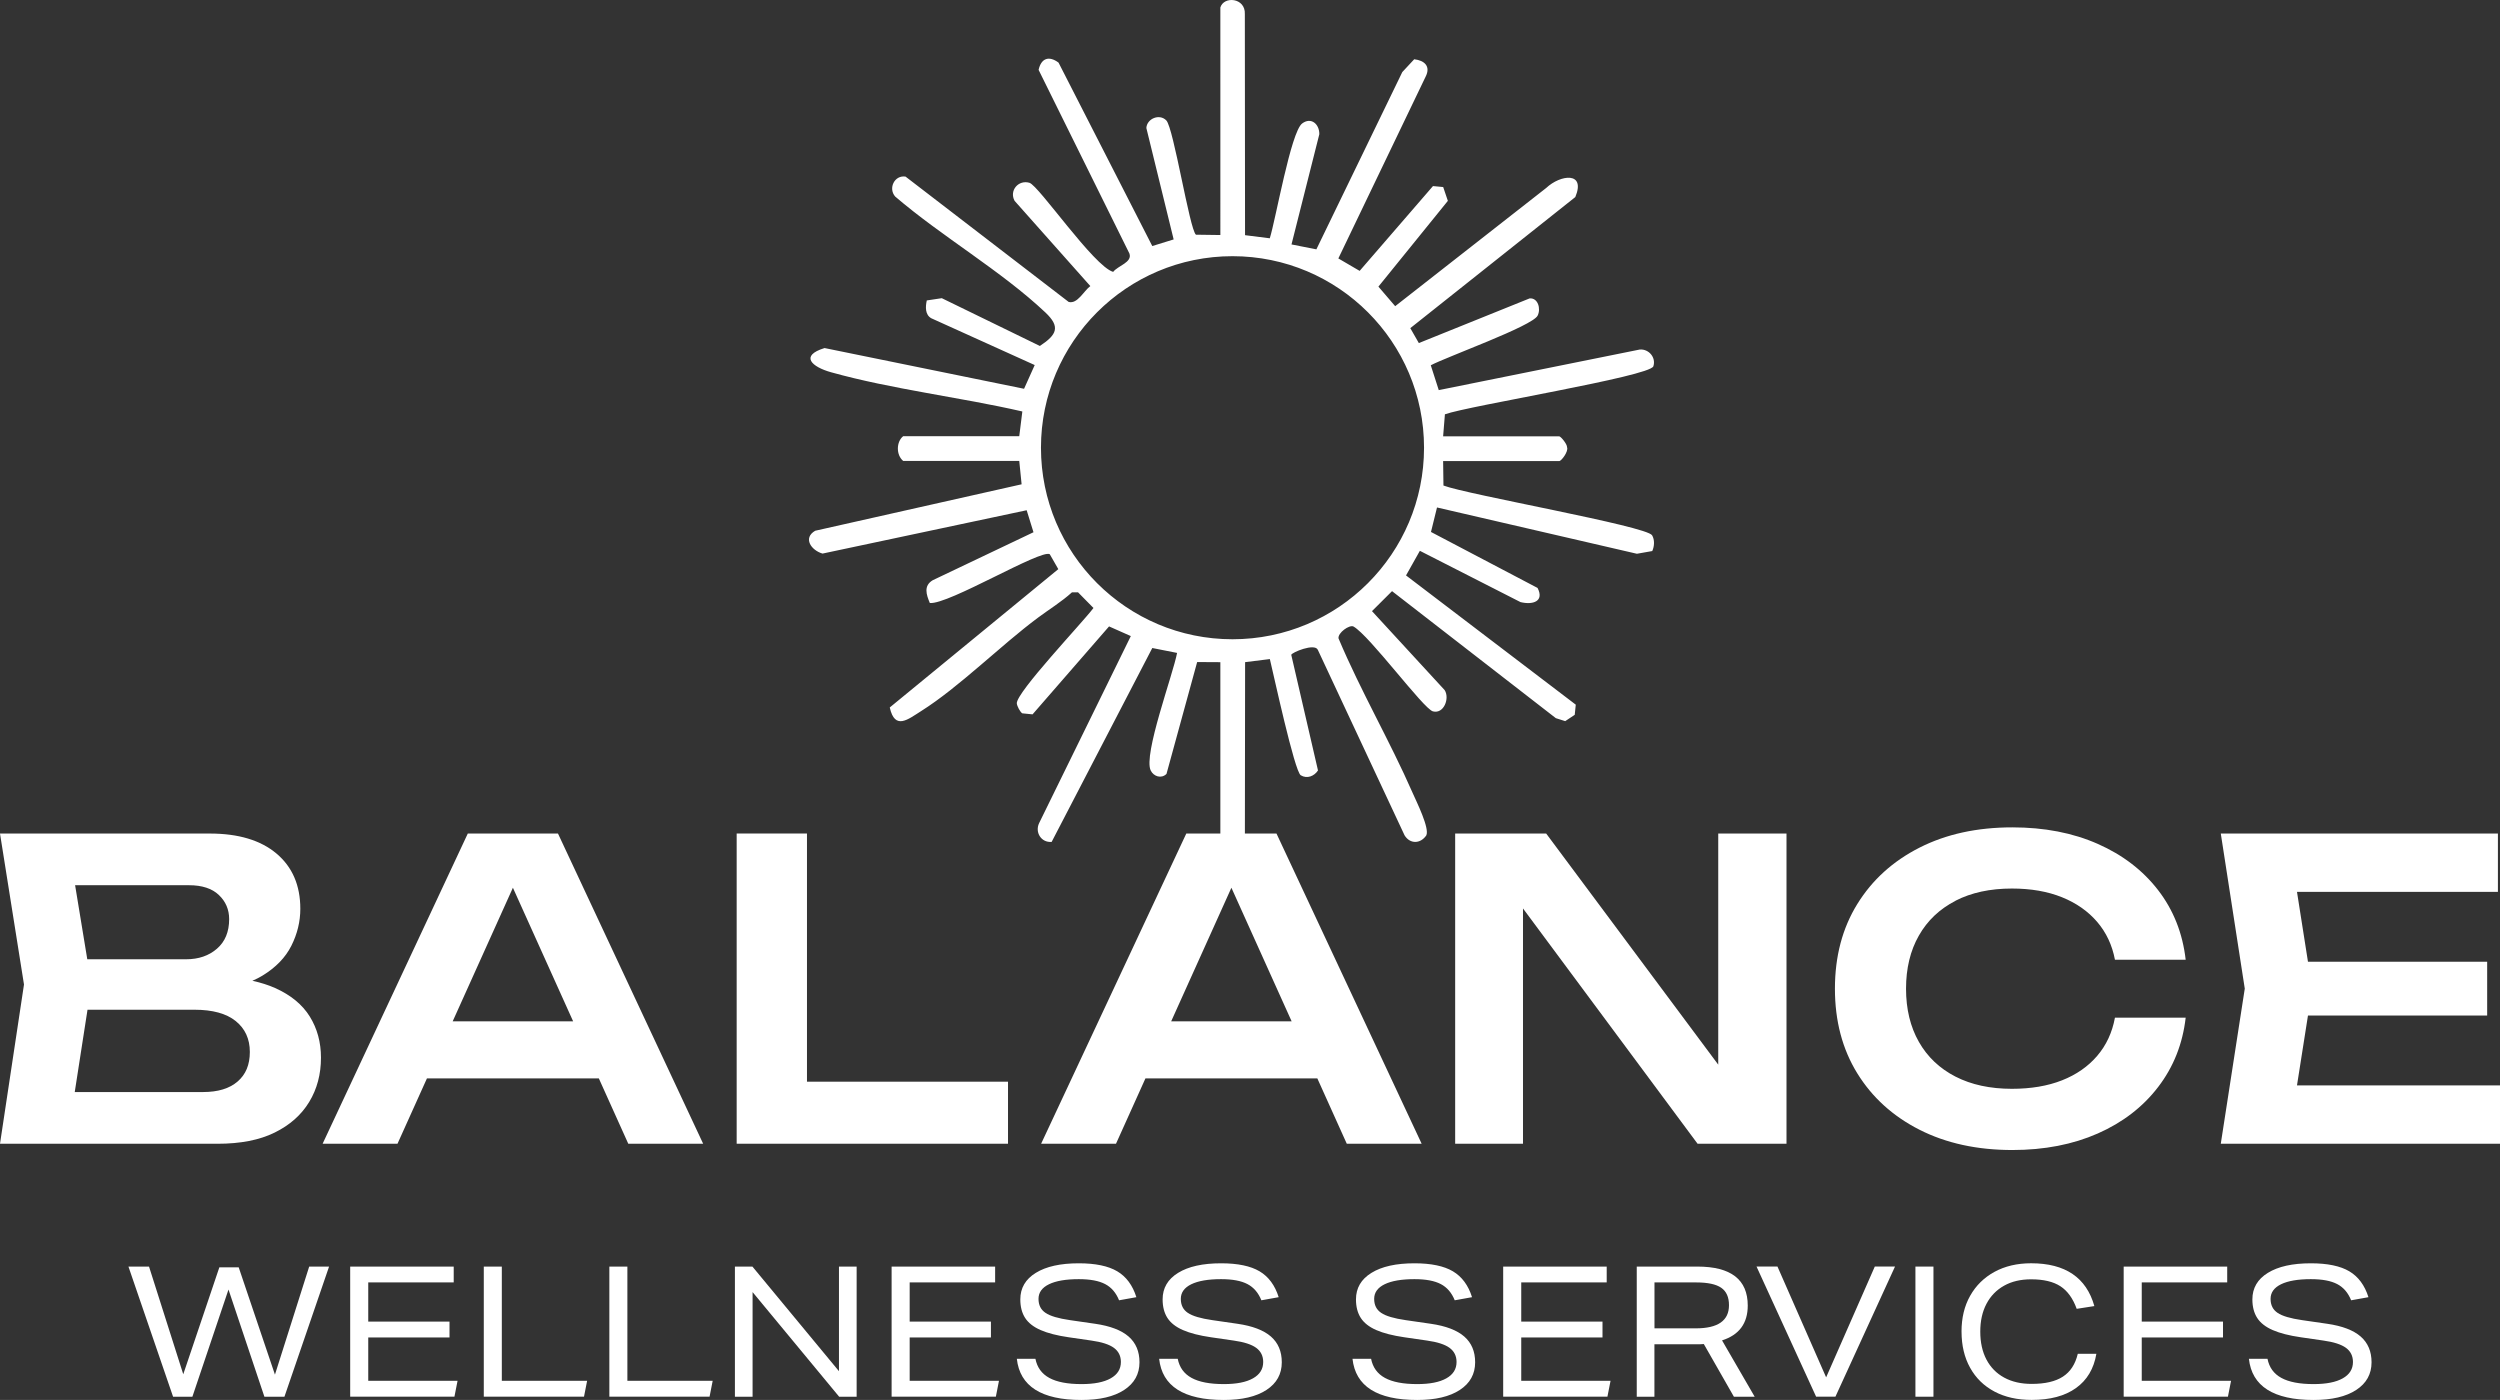 <?xml version="1.0" encoding="UTF-8"?>
<svg xmlns="http://www.w3.org/2000/svg" id="Layer_2" data-name="Layer 2" viewBox="0 0 755.6 423.12">
  <rect x="0" y="0" width="755.6" height="423.12" fill="#333333" stroke="none"/>
  <defs>
    <style>
      .cls-1 {
        fill: #fff;
      }
    </style>
  </defs>
  <g id="Layer_1-2" data-name="Layer 1">
    <g>
      <g>
        <path class="cls-1" d="M83.14,298.62c-2.05-.92-4.35-1.64-6.86-2.19,1.09-.47,2.11-.99,3.05-1.56,4.04-2.46,6.96-5.48,8.75-9.06,1.79-3.58,2.69-7.29,2.69-11.13,0-7.08-2.4-12.65-7.19-16.69-4.79-4.04-11.52-6.06-20.19-6.06H0l7.25,45.63-7.25,48.13h65.76c6.92,0,12.67-1.12,17.25-3.38,4.58-2.25,8.06-5.33,10.44-9.25,2.38-3.92,3.56-8.38,3.56-13.38,0-4.67-1.13-8.81-3.38-12.44-2.25-3.63-5.75-6.5-10.5-8.63ZM66.13,270.49c2.08,1.96,3.13,4.4,3.13,7.31,0,3.83-1.23,6.81-3.69,8.94-2.46,2.13-5.56,3.19-9.31,3.19h-29.88l-3.68-22.38h34.44c3.92,0,6.92.98,9,2.94ZM71.82,326.87c-2.46,2.13-5.94,3.19-10.44,3.19H22.59l3.86-24.88h32.31c5.5,0,9.67,1.15,12.5,3.44,2.83,2.29,4.25,5.4,4.25,9.31s-1.23,6.81-3.69,8.94Z"></path>
        <path class="cls-1" d="M141.39,251.92l-43.88,93.76h22.63l8.9-19.75h51.95l8.9,19.75h22.63l-43.88-93.76h-27.25ZM136.82,308.68l18.2-40.37,18.2,40.37h-36.39Z"></path>
        <polygon class="cls-1" points="243.9 251.92 222.65 251.92 222.65 345.68 304.66 345.68 304.66 326.93 243.9 326.93 243.9 251.92"></polygon>
        <path class="cls-1" d="M358.55,251.92l-43.88,93.76h22.63l8.9-19.75h51.95l8.9,19.75h22.63l-43.88-93.76h-27.25ZM353.98,308.68l18.2-40.37,18.2,40.37h-36.39Z"></path>
        <polygon class="cls-1" points="519.32 321.78 467.31 251.92 439.81 251.92 439.81 345.68 460.31 345.68 460.31 274.57 513.07 345.68 539.95 345.68 539.95 251.92 519.32 251.92 519.32 321.78"></polygon>
        <path class="cls-1" d="M591.02,272.24c4.79-2.46,10.48-3.69,17.06-3.69,5.75,0,10.79.88,15.13,2.63,4.33,1.75,7.88,4.23,10.63,7.44,2.75,3.21,4.54,7.02,5.38,11.44h21.38c-.92-8-3.69-15-8.31-21-4.63-6-10.71-10.67-18.25-14-7.54-3.33-16.15-5-25.82-5-10.67,0-20.02,2.04-28.07,6.13-8.04,4.08-14.31,9.77-18.81,17.06-4.5,7.29-6.75,15.81-6.75,25.57s2.25,18.27,6.75,25.57c4.5,7.29,10.77,12.98,18.81,17.06,8.04,4.08,17.4,6.13,28.07,6.13,9.67,0,18.27-1.67,25.82-5,7.54-3.33,13.63-8.02,18.25-14.06,4.63-6.04,7.4-13.02,8.31-20.94h-21.38c-.83,4.5-2.63,8.36-5.38,11.56-2.75,3.21-6.29,5.67-10.63,7.38-4.33,1.71-9.38,2.56-15.13,2.56-6.58,0-12.27-1.23-17.06-3.69-4.79-2.46-8.48-5.96-11.06-10.5-2.58-4.54-3.88-9.9-3.88-16.06s1.29-11.52,3.88-16.06c2.58-4.54,6.27-8.04,11.06-10.5Z"></path>
        <polygon class="cls-1" points="694.24 328.06 697.56 306.93 751.72 306.93 751.72 290.68 697.56 290.68 694.24 269.55 754.97 269.55 754.97 251.92 671.21 251.92 678.46 298.8 671.21 345.68 755.6 345.68 755.6 328.06 694.24 328.06"></polygon>
      </g>
      <g>
        <path class="cls-1" d="M93.46,382.81h6l-13.49,39.33h-6.06l-10.85-32.39-10.91,32.39h-5.84l-13.49-39.33h6.22l10.35,32.55,10.91-32.33h5.84l10.96,32.44,10.35-32.66Z"></path>
        <path class="cls-1" d="M105.85,382.81h31.28v4.79h-25.83v11.84h24.56v4.79h-24.56v13.11h26.99l-.94,4.79h-31.51v-39.33Z"></path>
        <path class="cls-1" d="M146.22,382.81h5.45v34.53h25.78l-.94,4.79h-30.29v-39.33Z"></path>
        <path class="cls-1" d="M184.17,382.81h5.45v34.53h25.78l-.94,4.79h-30.29v-39.33Z"></path>
        <path class="cls-1" d="M222.12,382.81h5.29l26.16,31.62v-31.62h5.34v39.33h-5.29l-26.16-31.62v31.62h-5.34v-39.33Z"></path>
        <path class="cls-1" d="M269.49,382.81h31.28v4.79h-25.83v11.84h24.56v4.79h-24.56v13.11h26.99l-.94,4.79h-31.51v-39.33Z"></path>
        <path class="cls-1" d="M338.78,411.67c0-1.84-.71-3.27-2.12-4.3-1.41-1.03-3.68-1.76-6.8-2.2l-6.83-.99c-3.53-.51-6.36-1.24-8.51-2.18-2.15-.94-3.71-2.16-4.68-3.66-.97-1.5-1.46-3.38-1.46-5.62,0-3.41,1.56-6.09,4.68-8.01,3.12-1.93,7.45-2.89,13-2.89,5.03,0,8.9.81,11.62,2.42,2.72,1.62,4.65,4.22,5.78,7.82l-5.23.94c-.92-2.28-2.32-3.91-4.21-4.9-1.89-.99-4.54-1.49-7.96-1.49-3.89,0-6.89.51-9.01,1.54-2.11,1.03-3.17,2.5-3.17,4.41s.71,3.29,2.12,4.24c1.41.96,3.88,1.69,7.41,2.2l7.6,1.1c4.55.66,7.92,1.95,10.11,3.86,2.18,1.91,3.28,4.5,3.28,7.77,0,3.56-1.54,6.35-4.63,8.37-3.08,2.02-7.38,3.03-12.89,3.03-12.12,0-18.64-4.15-19.55-12.45h5.62c.51,2.61,1.91,4.54,4.19,5.78,2.28,1.25,5.53,1.87,9.75,1.87,3.82,0,6.76-.58,8.81-1.74,2.06-1.16,3.08-2.8,3.08-4.93Z"></path>
        <path class="cls-1" d="M381.79,411.67c0-1.84-.71-3.27-2.12-4.3-1.41-1.03-3.68-1.76-6.8-2.2l-6.83-.99c-3.53-.51-6.36-1.24-8.51-2.18-2.15-.94-3.71-2.16-4.68-3.66-.97-1.5-1.46-3.38-1.46-5.62,0-3.41,1.56-6.09,4.68-8.01,3.12-1.93,7.45-2.89,13-2.89,5.03,0,8.9.81,11.62,2.42,2.72,1.62,4.65,4.22,5.78,7.82l-5.23.94c-.92-2.28-2.32-3.91-4.21-4.9-1.89-.99-4.54-1.49-7.96-1.49-3.89,0-6.89.51-9.01,1.54-2.11,1.03-3.17,2.5-3.17,4.41s.71,3.29,2.12,4.24c1.41.96,3.88,1.69,7.41,2.2l7.6,1.1c4.55.66,7.92,1.95,10.11,3.86,2.18,1.91,3.28,4.5,3.28,7.77,0,3.56-1.54,6.35-4.63,8.37-3.08,2.02-7.38,3.03-12.89,3.03-12.12,0-18.64-4.15-19.55-12.45h5.62c.51,2.61,1.91,4.54,4.19,5.78,2.28,1.25,5.53,1.87,9.75,1.87,3.82,0,6.76-.58,8.81-1.74,2.06-1.16,3.08-2.8,3.08-4.93Z"></path>
        <path class="cls-1" d="M440.23,411.67c0-1.84-.71-3.27-2.12-4.3-1.41-1.03-3.68-1.76-6.8-2.2l-6.83-.99c-3.53-.51-6.36-1.24-8.51-2.18-2.15-.94-3.71-2.16-4.68-3.66-.97-1.5-1.46-3.38-1.46-5.62,0-3.41,1.56-6.09,4.68-8.01,3.12-1.93,7.45-2.89,13-2.89,5.03,0,8.9.81,11.62,2.42,2.72,1.62,4.65,4.22,5.78,7.82l-5.23.94c-.92-2.28-2.32-3.91-4.21-4.9-1.89-.99-4.54-1.49-7.96-1.49-3.89,0-6.89.51-9.01,1.54-2.11,1.03-3.17,2.5-3.17,4.41s.71,3.29,2.12,4.24c1.41.96,3.88,1.69,7.41,2.2l7.6,1.1c4.55.66,7.92,1.95,10.11,3.86,2.18,1.91,3.28,4.5,3.28,7.77,0,3.56-1.54,6.35-4.63,8.37-3.08,2.02-7.38,3.03-12.89,3.03-12.12,0-18.64-4.15-19.55-12.45h5.62c.51,2.61,1.91,4.54,4.19,5.78,2.28,1.25,5.53,1.87,9.75,1.87,3.82,0,6.76-.58,8.81-1.74,2.06-1.16,3.08-2.8,3.08-4.93Z"></path>
        <path class="cls-1" d="M454.33,382.81h31.28v4.79h-25.83v11.84h24.56v4.79h-24.56v13.11h26.99l-.94,4.79h-31.51v-39.33Z"></path>
        <path class="cls-1" d="M494.7,382.81h18.34c10.13,0,15.2,3.93,15.2,11.79,0,5.36-2.59,8.87-7.77,10.52l9.86,17.02h-6.28l-9.09-15.92c-.29.04-.63.06-1.02.06h-13.91v15.86h-5.34v-39.33ZM522.57,394.48c0-2.42-.78-4.18-2.34-5.26-1.56-1.08-4.09-1.62-7.57-1.62h-12.61v13.88h12.5c6.68,0,10.02-2.33,10.02-6.99Z"></path>
        <path class="cls-1" d="M551.93,416.29l14.71-33.49h6.11l-18.01,39.33h-5.84l-18.01-39.33h6.33l14.71,33.49Z"></path>
        <path class="cls-1" d="M578.92,382.81h5.45v39.33h-5.45v-39.33Z"></path>
        <path class="cls-1" d="M592.85,402.47c0-4.15.87-7.77,2.62-10.85,1.74-3.08,4.19-5.49,7.35-7.22,3.16-1.72,6.85-2.59,11.07-2.59,10.32,0,16.69,4.32,19.11,12.94l-5.34.83c-1.14-3.16-2.78-5.43-4.93-6.83-2.15-1.39-5.09-2.09-8.84-2.09-3.16,0-5.89.64-8.18,1.93-2.3,1.29-4.07,3.11-5.32,5.48-1.25,2.37-1.87,5.17-1.87,8.4s.62,6.09,1.87,8.45c1.25,2.37,3.04,4.19,5.37,5.45,2.33,1.27,5.09,1.9,8.29,1.9,4.04,0,7.19-.73,9.45-2.2,2.26-1.47,3.75-3.76,4.49-6.89h5.62c-.77,4.52-2.83,7.97-6.17,10.35-3.34,2.39-7.8,3.58-13.38,3.58-4.33,0-8.09-.84-11.26-2.53-3.18-1.69-5.63-4.08-7.35-7.19-1.73-3.1-2.59-6.75-2.59-10.93Z"></path>
        <path class="cls-1" d="M641.87,382.81h31.28v4.79h-25.83v11.84h24.56v4.79h-24.56v13.11h26.99l-.94,4.79h-31.51v-39.33Z"></path>
        <path class="cls-1" d="M711.16,411.67c0-1.84-.71-3.27-2.12-4.3-1.41-1.03-3.68-1.76-6.8-2.2l-6.83-.99c-3.53-.51-6.36-1.24-8.51-2.18-2.15-.94-3.71-2.16-4.68-3.66-.97-1.5-1.46-3.38-1.46-5.62,0-3.41,1.56-6.09,4.68-8.01,3.12-1.93,7.45-2.89,13-2.89,5.03,0,8.9.81,11.62,2.42,2.72,1.62,4.65,4.22,5.78,7.82l-5.23.94c-.92-2.28-2.32-3.91-4.21-4.9-1.89-.99-4.54-1.49-7.96-1.49-3.89,0-6.89.51-9.01,1.54-2.11,1.03-3.17,2.5-3.17,4.41s.71,3.29,2.12,4.24c1.41.96,3.88,1.69,7.41,2.2l7.6,1.1c4.55.66,7.92,1.95,10.11,3.86,2.18,1.91,3.28,4.5,3.28,7.77,0,3.56-1.54,6.35-4.63,8.37-3.08,2.02-7.38,3.03-12.89,3.03-12.12,0-18.64-4.15-19.55-12.45h5.62c.51,2.61,1.91,4.54,4.19,5.78,2.28,1.25,5.53,1.87,9.75,1.87,3.82,0,6.76-.58,8.81-1.74,2.06-1.16,3.08-2.8,3.08-4.93Z"></path>
      </g>
      <path class="cls-1" d="M368.82,2.32c1.02-3.62,7.65-3.02,7.42,1.93l.06,66.83,7.48.94c1.78-5.66,6.38-32.13,9.77-34.69,2.75-2.08,5.26.24,5.2,3.24l-8.41,33.31,7.52,1.48,25.97-53.58,3.6-3.87c3.13.36,5.04,2.14,3.45,5.26l-26.38,54.94,6.44,3.76,22.16-25.63,3.09.29,1.41,4.18-20.99,25.92,5.07,5.91,45.63-35.72c4.34-4.08,12.05-5.03,8.81,2.74l-49.87,39.62,2.58,4.51,33.48-13.5c2.54-.22,3.47,3.14,2.42,5.21-1.58,3.15-27.49,12.45-32.29,15l2.41,7.51,60.77-12.27c2.74-.2,4.96,2.43,4.09,5.07-1.01,3.07-55.85,11.92-63,14.51l-.54,6.66h35.08c.47,0,2.44,2.35,2.38,3.32.49,1.19-1.7,4.16-2.38,4.16h-35.08l.1,7.39c7.23,2.76,61.41,12.25,63.06,15.04.82,1.38.7,3.31.05,4.76l-4.64.82-60.42-13.99-1.82,7.4,32.21,16.92c2.12,4.09-1.46,5.19-5.16,4.28l-30.41-15.5-4.18,7.44,51.3,39.06-.31,3.07-2.88,1.91-2.83-.9-49.51-38.39-6.06,6.04,21.96,23.87c1.59,2.45-.23,7.29-3.54,6.43-2.86-.75-19.13-22.91-24.03-25.66-1.27-.58-4.73,1.92-4.51,3.59,6.71,15.94,15.51,30.97,22.44,46.79,1.16,2.64,5.16,10.64,4.09,12.77-1.78,2.59-4.91,2.65-6.56-.02l-26.23-56.09c-.97-2.08-7.87.81-8.02,1.53l8.08,34.94c-1.13,1.74-3.32,2.62-5.21,1.46s-8.2-30.47-9.34-35.12l-7.48.93-.08,64.03c-.34,2.37-.89,3.66-3.39,4.11l-2.64-.72c-.3-.49-1.37-1.2-1.37-1.46v-65.95l-7.01-.04-9.27,33.81c-1.56,1.55-3.89.78-4.77-1.04-2.31-4.71,6.78-29.1,7.97-35.53l-7.49-1.48-30.42,58.6c-3.16.28-5.12-2.91-3.78-5.69l27.71-56.52-6.58-2.92-23.12,26.58-3.11-.31c-.66-.41-1.58-2.19-1.65-2.99-.27-3.25,19.98-24.55,23.17-28.85l-4.67-4.74-1.84.02c-3.16,2.86-6.81,5.09-10.22,7.62-11.41,8.48-23.83,21-35.35,28.26-3.99,2.51-7.94,5.88-9.49-1.09l50.94-41.81-2.58-4.51c-2.69-1.58-30.63,15.29-36.25,14.75-1.06-2.55-1.95-5.2.88-6.89l30.45-14.5-2.06-6.65-61.7,13.1c-3.4-.97-6.02-4.68-2.22-6.9l62.39-14.04-.71-7.06h-35.08c-2.19-1.81-2.1-5.81,0-7.48h35.08l.93-7.47c-18.77-4.32-39.4-6.7-57.84-11.86-5.79-1.62-9.52-4.97-1.94-7.31l60.3,12.31,3.22-7.17-31.25-14.14c-1.9-1.04-1.8-3.47-1.37-5.39l4.54-.68,29.64,14.44c5.2-3.43,6.24-5.8,1.67-10.12-13.34-12.58-31.36-22.99-45.4-35.04-2.18-2.49-.2-6.55,3.13-6.03l49.3,37.88c2.65.72,4.53-3.29,6.55-4.79l-22.89-25.76c-1.69-3.1,1.15-6.44,4.48-5.46,2.84.84,19.46,25.24,25.31,26.93,1.41-1.87,5.87-2.87,4.91-5.55l-27.45-55.51c.79-3.55,3.14-4.34,6.03-2.19l28.33,55.44,6.46-2-8.25-33.68c.15-2.81,3.95-4.44,6.03-2.29,2.21,2.27,7.02,32.85,8.95,34.54l7.39.1V2.32ZM430.4,135.32c0-31.97-25.92-57.89-57.89-57.89s-57.89,25.92-57.89,57.89,25.92,57.89,57.89,57.89,57.89-25.92,57.89-57.89Z"></path>
    </g>
  </g>
</svg>

